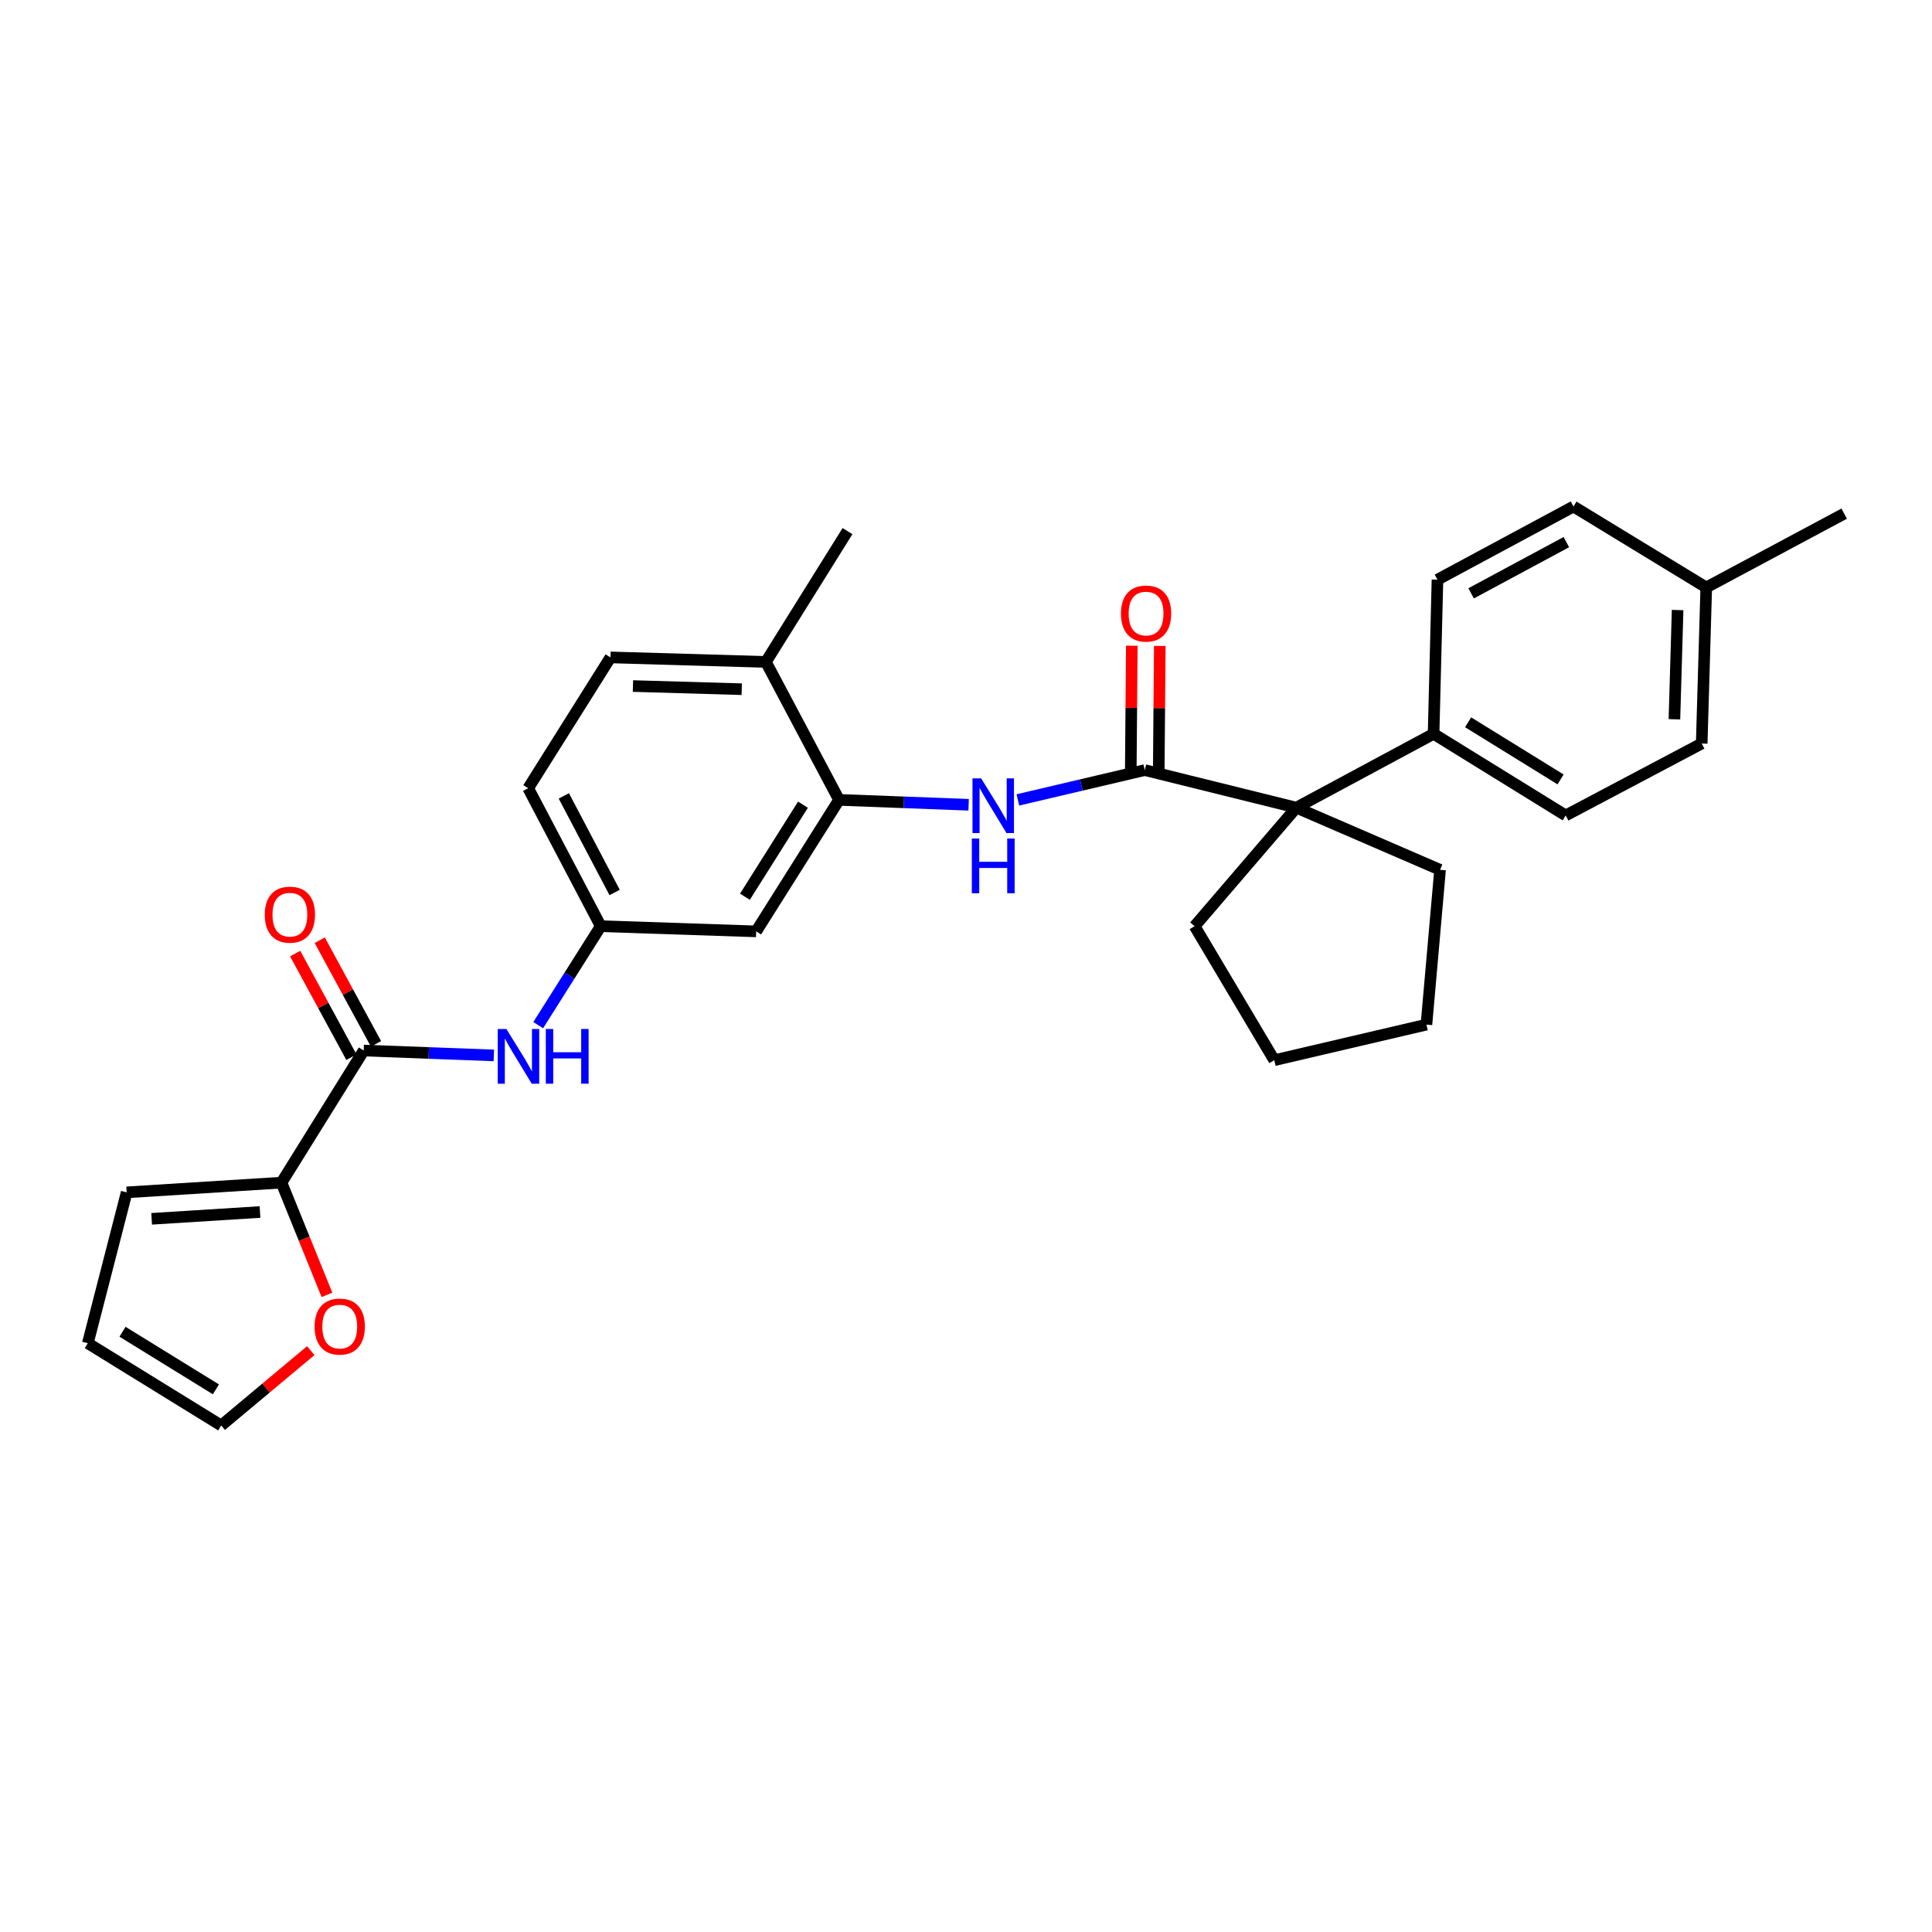 <?xml version='1.0' encoding='iso-8859-1'?>
<svg version='1.1' baseProfile='full'
              xmlns='http://www.w3.org/2000/svg'
                      xmlns:rdkit='http://www.rdkit.org/xml'
                      xmlns:xlink='http://www.w3.org/1999/xlink'
                  xml:space='preserve'
width='1000px' height='1000px' viewBox='0 0 1000 1000'>
<!-- END OF HEADER -->
<rect style='opacity:1.0;fill:#FFFFFF;stroke:none' width='1000' height='1000' x='0' y='0'> </rect>
<path class='bond-1' d='M 592.531,398.597 L 559.689,406.316' style='fill:none;fill-rule:evenodd;stroke:#000000;stroke-width:6px;stroke-linecap:butt;stroke-linejoin:miter;stroke-opacity:1' />
<path class='bond-1' d='M 559.689,406.316 L 526.848,414.036' style='fill:none;fill-rule:evenodd;stroke:#0000FF;stroke-width:6px;stroke-linecap:butt;stroke-linejoin:miter;stroke-opacity:1' />
<path class='bond-2' d='M 592.531,398.597 L 670.968,418.039' style='fill:none;fill-rule:evenodd;stroke:#000000;stroke-width:6px;stroke-linecap:butt;stroke-linejoin:miter;stroke-opacity:1' />
<path class='bond-10' d='M 599.77,398.656 L 600.035,366.496' style='fill:none;fill-rule:evenodd;stroke:#000000;stroke-width:6px;stroke-linecap:butt;stroke-linejoin:miter;stroke-opacity:1' />
<path class='bond-10' d='M 600.035,366.496 L 600.3,334.336' style='fill:none;fill-rule:evenodd;stroke:#FF0000;stroke-width:6px;stroke-linecap:butt;stroke-linejoin:miter;stroke-opacity:1' />
<path class='bond-10' d='M 585.291,398.537 L 585.556,366.377' style='fill:none;fill-rule:evenodd;stroke:#000000;stroke-width:6px;stroke-linecap:butt;stroke-linejoin:miter;stroke-opacity:1' />
<path class='bond-10' d='M 585.556,366.377 L 585.821,334.217' style='fill:none;fill-rule:evenodd;stroke:#FF0000;stroke-width:6px;stroke-linecap:butt;stroke-linejoin:miter;stroke-opacity:1' />
<path class='bond-0' d='M 188.253,543.752 L 221.936,545.017' style='fill:none;fill-rule:evenodd;stroke:#000000;stroke-width:6px;stroke-linecap:butt;stroke-linejoin:miter;stroke-opacity:1' />
<path class='bond-0' d='M 221.936,545.017 L 255.619,546.282' style='fill:none;fill-rule:evenodd;stroke:#0000FF;stroke-width:6px;stroke-linecap:butt;stroke-linejoin:miter;stroke-opacity:1' />
<path class='bond-4' d='M 188.253,543.752 L 145.692,612.134' style='fill:none;fill-rule:evenodd;stroke:#000000;stroke-width:6px;stroke-linecap:butt;stroke-linejoin:miter;stroke-opacity:1' />
<path class='bond-13' d='M 194.616,540.298 L 180.06,513.479' style='fill:none;fill-rule:evenodd;stroke:#000000;stroke-width:6px;stroke-linecap:butt;stroke-linejoin:miter;stroke-opacity:1' />
<path class='bond-13' d='M 180.06,513.479 L 165.504,486.659' style='fill:none;fill-rule:evenodd;stroke:#FF0000;stroke-width:6px;stroke-linecap:butt;stroke-linejoin:miter;stroke-opacity:1' />
<path class='bond-13' d='M 181.89,547.205 L 167.334,520.385' style='fill:none;fill-rule:evenodd;stroke:#000000;stroke-width:6px;stroke-linecap:butt;stroke-linejoin:miter;stroke-opacity:1' />
<path class='bond-13' d='M 167.334,520.385 L 152.778,493.566' style='fill:none;fill-rule:evenodd;stroke:#FF0000;stroke-width:6px;stroke-linecap:butt;stroke-linejoin:miter;stroke-opacity:1' />
<path class='bond-3' d='M 501.357,416.552 L 467.822,415.285' style='fill:none;fill-rule:evenodd;stroke:#0000FF;stroke-width:6px;stroke-linecap:butt;stroke-linejoin:miter;stroke-opacity:1' />
<path class='bond-3' d='M 467.822,415.285 L 434.288,414.017' style='fill:none;fill-rule:evenodd;stroke:#000000;stroke-width:6px;stroke-linecap:butt;stroke-linejoin:miter;stroke-opacity:1' />
<path class='bond-7' d='M 670.968,418.039 L 742.022,379.83' style='fill:none;fill-rule:evenodd;stroke:#000000;stroke-width:6px;stroke-linecap:butt;stroke-linejoin:miter;stroke-opacity:1' />
<path class='bond-23' d='M 670.968,418.039 L 745.368,450.215' style='fill:none;fill-rule:evenodd;stroke:#000000;stroke-width:6px;stroke-linecap:butt;stroke-linejoin:miter;stroke-opacity:1' />
<path class='bond-24' d='M 670.968,418.039 L 618.328,479.391' style='fill:none;fill-rule:evenodd;stroke:#000000;stroke-width:6px;stroke-linecap:butt;stroke-linejoin:miter;stroke-opacity:1' />
<path class='bond-6' d='M 434.288,414.017 L 391.389,482.078' style='fill:none;fill-rule:evenodd;stroke:#000000;stroke-width:6px;stroke-linecap:butt;stroke-linejoin:miter;stroke-opacity:1' />
<path class='bond-6' d='M 415.604,416.506 L 385.575,464.148' style='fill:none;fill-rule:evenodd;stroke:#000000;stroke-width:6px;stroke-linecap:butt;stroke-linejoin:miter;stroke-opacity:1' />
<path class='bond-11' d='M 434.288,414.017 L 396.417,342.61' style='fill:none;fill-rule:evenodd;stroke:#000000;stroke-width:6px;stroke-linecap:butt;stroke-linejoin:miter;stroke-opacity:1' />
<path class='bond-8' d='M 145.692,612.134 L 157.462,641.178' style='fill:none;fill-rule:evenodd;stroke:#000000;stroke-width:6px;stroke-linecap:butt;stroke-linejoin:miter;stroke-opacity:1' />
<path class='bond-8' d='M 157.462,641.178 L 169.232,670.222' style='fill:none;fill-rule:evenodd;stroke:#FF0000;stroke-width:6px;stroke-linecap:butt;stroke-linejoin:miter;stroke-opacity:1' />
<path class='bond-12' d='M 145.692,612.134 L 65.565,617.162' style='fill:none;fill-rule:evenodd;stroke:#000000;stroke-width:6px;stroke-linecap:butt;stroke-linejoin:miter;stroke-opacity:1' />
<path class='bond-12' d='M 134.579,627.339 L 78.49,630.858' style='fill:none;fill-rule:evenodd;stroke:#000000;stroke-width:6px;stroke-linecap:butt;stroke-linejoin:miter;stroke-opacity:1' />
<path class='bond-5' d='M 278.574,530.608 L 294.761,504.999' style='fill:none;fill-rule:evenodd;stroke:#0000FF;stroke-width:6px;stroke-linecap:butt;stroke-linejoin:miter;stroke-opacity:1' />
<path class='bond-5' d='M 294.761,504.999 L 310.949,479.391' style='fill:none;fill-rule:evenodd;stroke:#000000;stroke-width:6px;stroke-linecap:butt;stroke-linejoin:miter;stroke-opacity:1' />
<path class='bond-9' d='M 391.389,482.078 L 310.949,479.391' style='fill:none;fill-rule:evenodd;stroke:#000000;stroke-width:6px;stroke-linecap:butt;stroke-linejoin:miter;stroke-opacity:1' />
<path class='bond-16' d='M 742.022,379.83 L 810.396,422.077' style='fill:none;fill-rule:evenodd;stroke:#000000;stroke-width:6px;stroke-linecap:butt;stroke-linejoin:miter;stroke-opacity:1' />
<path class='bond-16' d='M 759.889,373.849 L 807.751,403.422' style='fill:none;fill-rule:evenodd;stroke:#000000;stroke-width:6px;stroke-linecap:butt;stroke-linejoin:miter;stroke-opacity:1' />
<path class='bond-17' d='M 742.022,379.83 L 744.033,300.041' style='fill:none;fill-rule:evenodd;stroke:#000000;stroke-width:6px;stroke-linecap:butt;stroke-linejoin:miter;stroke-opacity:1' />
<path class='bond-14' d='M 160.85,699.088 L 137.677,718.459' style='fill:none;fill-rule:evenodd;stroke:#FF0000;stroke-width:6px;stroke-linecap:butt;stroke-linejoin:miter;stroke-opacity:1' />
<path class='bond-14' d='M 137.677,718.459 L 114.505,737.831' style='fill:none;fill-rule:evenodd;stroke:#000000;stroke-width:6px;stroke-linecap:butt;stroke-linejoin:miter;stroke-opacity:1' />
<path class='bond-31' d='M 310.949,479.391 L 273.391,407.984' style='fill:none;fill-rule:evenodd;stroke:#000000;stroke-width:6px;stroke-linecap:butt;stroke-linejoin:miter;stroke-opacity:1' />
<path class='bond-31' d='M 318.13,461.94 L 291.839,411.955' style='fill:none;fill-rule:evenodd;stroke:#000000;stroke-width:6px;stroke-linecap:butt;stroke-linejoin:miter;stroke-opacity:1' />
<path class='bond-18' d='M 396.417,342.61 L 315.968,340.269' style='fill:none;fill-rule:evenodd;stroke:#000000;stroke-width:6px;stroke-linecap:butt;stroke-linejoin:miter;stroke-opacity:1' />
<path class='bond-18' d='M 383.928,356.732 L 327.614,355.093' style='fill:none;fill-rule:evenodd;stroke:#000000;stroke-width:6px;stroke-linecap:butt;stroke-linejoin:miter;stroke-opacity:1' />
<path class='bond-25' d='M 396.417,342.61 L 438.664,274.903' style='fill:none;fill-rule:evenodd;stroke:#000000;stroke-width:6px;stroke-linecap:butt;stroke-linejoin:miter;stroke-opacity:1' />
<path class='bond-15' d='M 65.565,617.162 L 45.455,695.253' style='fill:none;fill-rule:evenodd;stroke:#000000;stroke-width:6px;stroke-linecap:butt;stroke-linejoin:miter;stroke-opacity:1' />
<path class='bond-32' d='M 114.505,737.831 L 45.455,695.253' style='fill:none;fill-rule:evenodd;stroke:#000000;stroke-width:6px;stroke-linecap:butt;stroke-linejoin:miter;stroke-opacity:1' />
<path class='bond-32' d='M 111.747,719.119 L 63.412,689.315' style='fill:none;fill-rule:evenodd;stroke:#000000;stroke-width:6px;stroke-linecap:butt;stroke-linejoin:miter;stroke-opacity:1' />
<path class='bond-21' d='M 810.396,422.077 L 880.798,384.841' style='fill:none;fill-rule:evenodd;stroke:#000000;stroke-width:6px;stroke-linecap:butt;stroke-linejoin:miter;stroke-opacity:1' />
<path class='bond-20' d='M 744.033,300.041 L 814.434,262.169' style='fill:none;fill-rule:evenodd;stroke:#000000;stroke-width:6px;stroke-linecap:butt;stroke-linejoin:miter;stroke-opacity:1' />
<path class='bond-20' d='M 761.452,307.112 L 810.733,280.602' style='fill:none;fill-rule:evenodd;stroke:#000000;stroke-width:6px;stroke-linecap:butt;stroke-linejoin:miter;stroke-opacity:1' />
<path class='bond-19' d='M 315.968,340.269 L 273.391,407.984' style='fill:none;fill-rule:evenodd;stroke:#000000;stroke-width:6px;stroke-linecap:butt;stroke-linejoin:miter;stroke-opacity:1' />
<path class='bond-22' d='M 814.434,262.169 L 883.154,304.063' style='fill:none;fill-rule:evenodd;stroke:#000000;stroke-width:6px;stroke-linecap:butt;stroke-linejoin:miter;stroke-opacity:1' />
<path class='bond-30' d='M 880.798,384.841 L 883.154,304.063' style='fill:none;fill-rule:evenodd;stroke:#000000;stroke-width:6px;stroke-linecap:butt;stroke-linejoin:miter;stroke-opacity:1' />
<path class='bond-30' d='M 866.678,372.302 L 868.328,315.757' style='fill:none;fill-rule:evenodd;stroke:#000000;stroke-width:6px;stroke-linecap:butt;stroke-linejoin:miter;stroke-opacity:1' />
<path class='bond-26' d='M 883.154,304.063 L 954.545,265.854' style='fill:none;fill-rule:evenodd;stroke:#000000;stroke-width:6px;stroke-linecap:butt;stroke-linejoin:miter;stroke-opacity:1' />
<path class='bond-27' d='M 745.368,450.215 L 738.321,530.342' style='fill:none;fill-rule:evenodd;stroke:#000000;stroke-width:6px;stroke-linecap:butt;stroke-linejoin:miter;stroke-opacity:1' />
<path class='bond-28' d='M 618.328,479.391 L 659.562,548.763' style='fill:none;fill-rule:evenodd;stroke:#000000;stroke-width:6px;stroke-linecap:butt;stroke-linejoin:miter;stroke-opacity:1' />
<path class='bond-29' d='M 738.321,530.342 L 659.562,548.763' style='fill:none;fill-rule:evenodd;stroke:#000000;stroke-width:6px;stroke-linecap:butt;stroke-linejoin:miter;stroke-opacity:1' />
<path  class='atom-2' d='M 507.833 402.874
L 517.113 417.874
Q 518.033 419.354, 519.513 422.034
Q 520.993 424.714, 521.073 424.874
L 521.073 402.874
L 524.833 402.874
L 524.833 431.194
L 520.953 431.194
L 510.993 414.794
Q 509.833 412.874, 508.593 410.674
Q 507.393 408.474, 507.033 407.794
L 507.033 431.194
L 503.353 431.194
L 503.353 402.874
L 507.833 402.874
' fill='#0000FF'/>
<path  class='atom-2' d='M 503.013 434.026
L 506.853 434.026
L 506.853 446.066
L 521.333 446.066
L 521.333 434.026
L 525.173 434.026
L 525.173 462.346
L 521.333 462.346
L 521.333 449.266
L 506.853 449.266
L 506.853 462.346
L 503.013 462.346
L 503.013 434.026
' fill='#0000FF'/>
<path  class='atom-6' d='M 262.103 532.6
L 271.383 547.6
Q 272.303 549.08, 273.783 551.76
Q 275.263 554.44, 275.343 554.6
L 275.343 532.6
L 279.103 532.6
L 279.103 560.92
L 275.223 560.92
L 265.263 544.52
Q 264.103 542.6, 262.863 540.4
Q 261.663 538.2, 261.303 537.52
L 261.303 560.92
L 257.623 560.92
L 257.623 532.6
L 262.103 532.6
' fill='#0000FF'/>
<path  class='atom-6' d='M 282.503 532.6
L 286.343 532.6
L 286.343 544.64
L 300.823 544.64
L 300.823 532.6
L 304.663 532.6
L 304.663 560.92
L 300.823 560.92
L 300.823 547.84
L 286.343 547.84
L 286.343 560.92
L 282.503 560.92
L 282.503 532.6
' fill='#0000FF'/>
<path  class='atom-9' d='M 162.849 686.63
Q 162.849 679.83, 166.209 676.03
Q 169.569 672.23, 175.849 672.23
Q 182.129 672.23, 185.489 676.03
Q 188.849 679.83, 188.849 686.63
Q 188.849 693.51, 185.449 697.43
Q 182.049 701.31, 175.849 701.31
Q 169.609 701.31, 166.209 697.43
Q 162.849 693.55, 162.849 686.63
M 175.849 698.11
Q 180.169 698.11, 182.489 695.23
Q 184.849 692.31, 184.849 686.63
Q 184.849 681.07, 182.489 678.27
Q 180.169 675.43, 175.849 675.43
Q 171.529 675.43, 169.169 678.23
Q 166.849 681.03, 166.849 686.63
Q 166.849 692.35, 169.169 695.23
Q 171.529 698.11, 175.849 698.11
' fill='#FF0000'/>
<path  class='atom-11' d='M 580.198 317.568
Q 580.198 310.768, 583.558 306.968
Q 586.918 303.168, 593.198 303.168
Q 599.478 303.168, 602.838 306.968
Q 606.198 310.768, 606.198 317.568
Q 606.198 324.448, 602.798 328.368
Q 599.398 332.248, 593.198 332.248
Q 586.958 332.248, 583.558 328.368
Q 580.198 324.488, 580.198 317.568
M 593.198 329.048
Q 597.518 329.048, 599.838 326.168
Q 602.198 323.248, 602.198 317.568
Q 602.198 312.008, 599.838 309.208
Q 597.518 306.368, 593.198 306.368
Q 588.878 306.368, 586.518 309.168
Q 584.198 311.968, 584.198 317.568
Q 584.198 323.288, 586.518 326.168
Q 588.878 329.048, 593.198 329.048
' fill='#FF0000'/>
<path  class='atom-14' d='M 137.043 473.43
Q 137.043 466.63, 140.403 462.83
Q 143.763 459.03, 150.043 459.03
Q 156.323 459.03, 159.683 462.83
Q 163.043 466.63, 163.043 473.43
Q 163.043 480.31, 159.643 484.23
Q 156.243 488.11, 150.043 488.11
Q 143.803 488.11, 140.403 484.23
Q 137.043 480.35, 137.043 473.43
M 150.043 484.91
Q 154.363 484.91, 156.683 482.03
Q 159.043 479.11, 159.043 473.43
Q 159.043 467.87, 156.683 465.07
Q 154.363 462.23, 150.043 462.23
Q 145.723 462.23, 143.363 465.03
Q 141.043 467.83, 141.043 473.43
Q 141.043 479.15, 143.363 482.03
Q 145.723 484.91, 150.043 484.91
' fill='#FF0000'/>
</svg>
